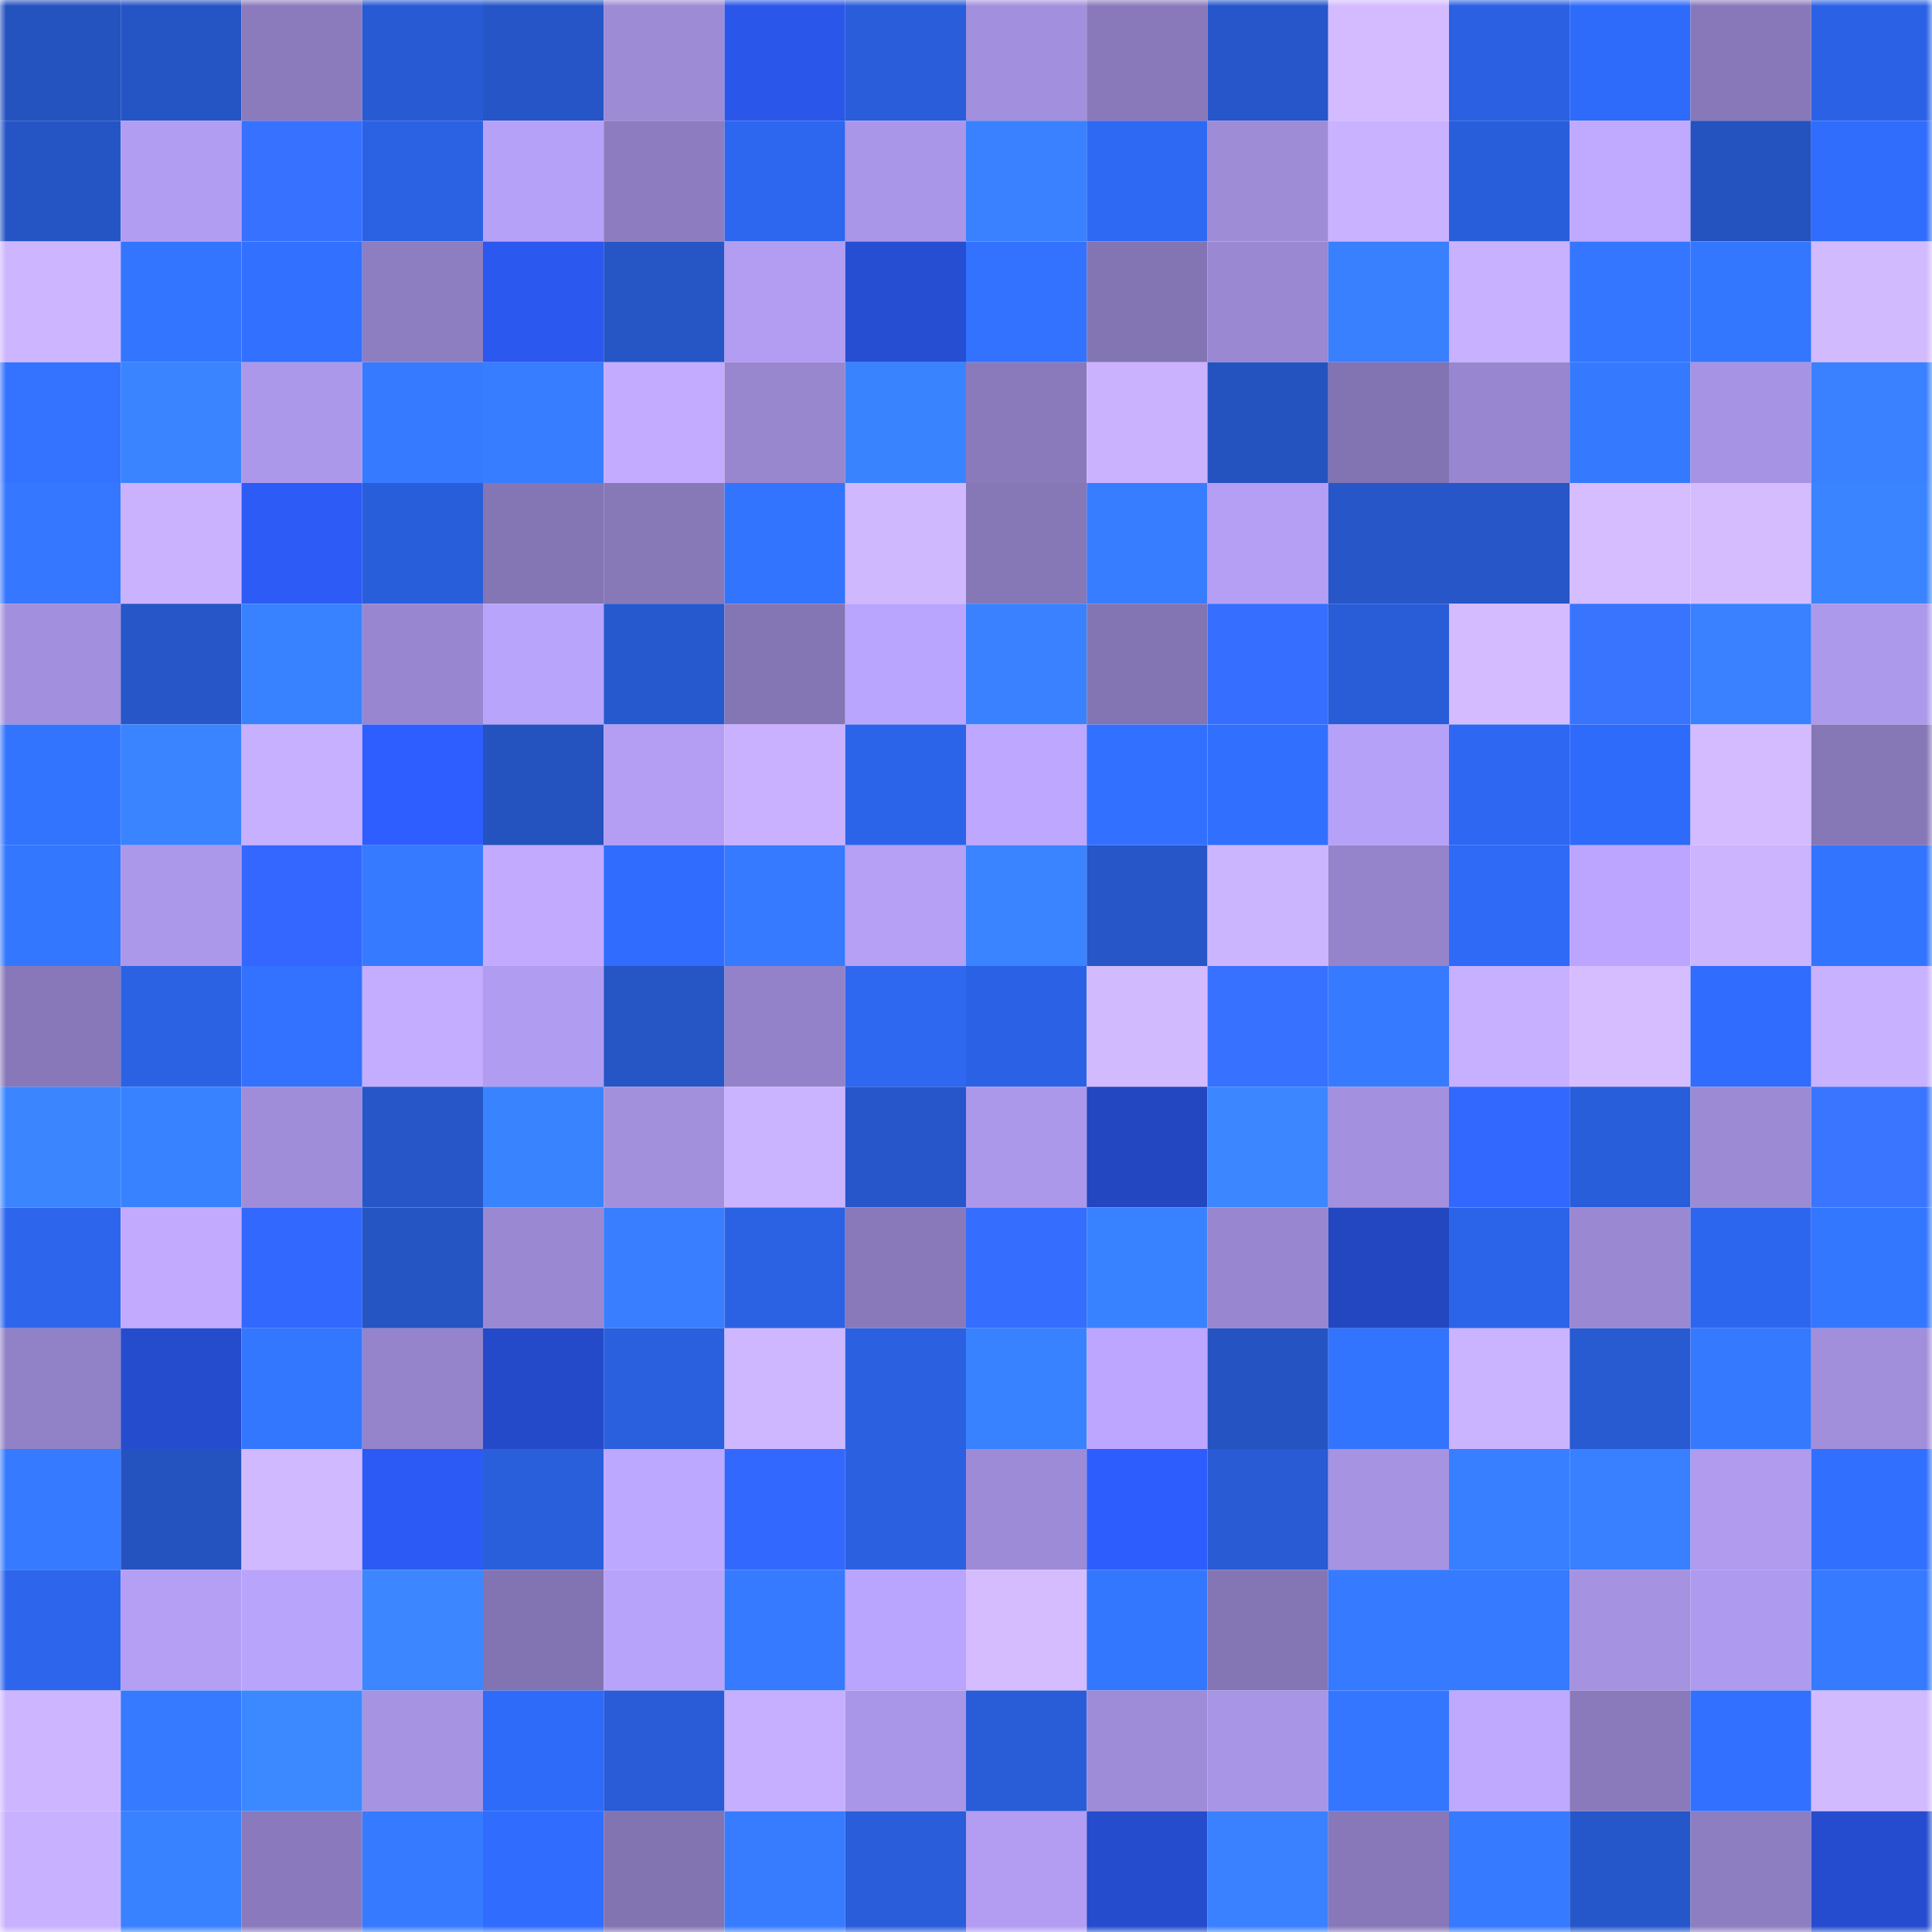 <svg viewBox="0 0 160 160" fill="none" role="img" xmlns="http://www.w3.org/2000/svg" width="240" height="240" name="basenames%2Cmrhib.base.eth"><mask id="171037571" mask-type="alpha" maskUnits="userSpaceOnUse" x="0" y="0" width="160" height="160"><rect width="160" height="160" fill="#FFFFFF"></rect></mask><g mask="url(#171037571)"><rect x="0" y="0" width="10" height="10" fill="#2452bf"></rect><rect x="10" y="0" width="10" height="10" fill="#2554c4"></rect><rect x="20" y="0" width="10" height="10" fill="#8b7bbd"></rect><rect x="30" y="0" width="10" height="10" fill="#285bd3"></rect><rect x="40" y="0" width="10" height="10" fill="#2555c6"></rect><rect x="50" y="0" width="10" height="10" fill="#9d8bd6"></rect><rect x="60" y="0" width="10" height="10" fill="#2a56ea"></rect><rect x="70" y="0" width="10" height="10" fill="#295dd9"></rect><rect x="80" y="0" width="10" height="10" fill="#a28fdd"></rect><rect x="90" y="0" width="10" height="10" fill="#8979ba"></rect><rect x="100" y="0" width="10" height="10" fill="#2656c9"></rect><rect x="110" y="0" width="10" height="10" fill="#d4bbff"></rect><rect x="120" y="0" width="10" height="10" fill="#2a60e1"></rect><rect x="130" y="0" width="10" height="10" fill="#2f6bfa"></rect><rect x="140" y="0" width="10" height="10" fill="#8878ba"></rect><rect x="150" y="0" width="10" height="10" fill="#2b62e5"></rect><rect x="0" y="10" width="10" height="10" fill="#2555c5"></rect><rect x="10" y="10" width="10" height="10" fill="#b19df2"></rect><rect x="20" y="10" width="10" height="10" fill="#3771ff"></rect><rect x="30" y="10" width="10" height="10" fill="#2b62e3"></rect><rect x="40" y="10" width="10" height="10" fill="#b6a1f9"></rect><rect x="50" y="10" width="10" height="10" fill="#8d7cc0"></rect><rect x="60" y="10" width="10" height="10" fill="#2d67f0"></rect><rect x="70" y="10" width="10" height="10" fill="#aa96e8"></rect><rect x="80" y="10" width="10" height="10" fill="#3981ff"></rect><rect x="90" y="10" width="10" height="10" fill="#2e69f4"></rect><rect x="100" y="10" width="10" height="10" fill="#9e8cd7"></rect><rect x="110" y="10" width="10" height="10" fill="#c9b2ff"></rect><rect x="120" y="10" width="10" height="10" fill="#295eda"></rect><rect x="130" y="10" width="10" height="10" fill="#c0aaff"></rect><rect x="140" y="10" width="10" height="10" fill="#2452bf"></rect><rect x="150" y="10" width="10" height="10" fill="#306dfd"></rect><rect x="0" y="20" width="10" height="10" fill="#cdb5ff"></rect><rect x="10" y="20" width="10" height="10" fill="#3375ff"></rect><rect x="20" y="20" width="10" height="10" fill="#3271ff"></rect><rect x="30" y="20" width="10" height="10" fill="#8d7dc1"></rect><rect x="40" y="20" width="10" height="10" fill="#2b58ee"></rect><rect x="50" y="20" width="10" height="10" fill="#2655c6"></rect><rect x="60" y="20" width="10" height="10" fill="#b29df2"></rect><rect x="70" y="20" width="10" height="10" fill="#264ed2"></rect><rect x="80" y="20" width="10" height="10" fill="#3272ff"></rect><rect x="90" y="20" width="10" height="10" fill="#8374b3"></rect><rect x="100" y="20" width="10" height="10" fill="#9a88d2"></rect><rect x="110" y="20" width="10" height="10" fill="#3980ff"></rect><rect x="120" y="20" width="10" height="10" fill="#c8b1ff"></rect><rect x="130" y="20" width="10" height="10" fill="#3476ff"></rect><rect x="140" y="20" width="10" height="10" fill="#3477ff"></rect><rect x="150" y="20" width="10" height="10" fill="#d2baff"></rect><rect x="0" y="30" width="10" height="10" fill="#3373ff"></rect><rect x="10" y="30" width="10" height="10" fill="#3a84ff"></rect><rect x="20" y="30" width="10" height="10" fill="#ac98ea"></rect><rect x="30" y="30" width="10" height="10" fill="#367aff"></rect><rect x="40" y="30" width="10" height="10" fill="#377dff"></rect><rect x="50" y="30" width="10" height="10" fill="#c3acff"></rect><rect x="60" y="30" width="10" height="10" fill="#9886cf"></rect><rect x="70" y="30" width="10" height="10" fill="#3a83ff"></rect><rect x="80" y="30" width="10" height="10" fill="#8a7abc"></rect><rect x="90" y="30" width="10" height="10" fill="#cab2ff"></rect><rect x="100" y="30" width="10" height="10" fill="#2453c0"></rect><rect x="110" y="30" width="10" height="10" fill="#8273b2"></rect><rect x="120" y="30" width="10" height="10" fill="#9887d0"></rect><rect x="130" y="30" width="10" height="10" fill="#3579ff"></rect><rect x="140" y="30" width="10" height="10" fill="#a793e3"></rect><rect x="150" y="30" width="10" height="10" fill="#3981ff"></rect><rect x="0" y="40" width="10" height="10" fill="#3577ff"></rect><rect x="10" y="40" width="10" height="10" fill="#cab2ff"></rect><rect x="20" y="40" width="10" height="10" fill="#2c5bf6"></rect><rect x="30" y="40" width="10" height="10" fill="#295edb"></rect><rect x="40" y="40" width="10" height="10" fill="#8475b4"></rect><rect x="50" y="40" width="10" height="10" fill="#8778b8"></rect><rect x="60" y="40" width="10" height="10" fill="#3374ff"></rect><rect x="70" y="40" width="10" height="10" fill="#d0b8ff"></rect><rect x="80" y="40" width="10" height="10" fill="#8677b7"></rect><rect x="90" y="40" width="10" height="10" fill="#377dff"></rect><rect x="100" y="40" width="10" height="10" fill="#b49ff5"></rect><rect x="110" y="40" width="10" height="10" fill="#2656c7"></rect><rect x="120" y="40" width="10" height="10" fill="#2656c8"></rect><rect x="130" y="40" width="10" height="10" fill="#d6bdff"></rect><rect x="140" y="40" width="10" height="10" fill="#d4bcff"></rect><rect x="150" y="40" width="10" height="10" fill="#3a85ff"></rect><rect x="0" y="50" width="10" height="10" fill="#a28fdd"></rect><rect x="10" y="50" width="10" height="10" fill="#2656c8"></rect><rect x="20" y="50" width="10" height="10" fill="#3982ff"></rect><rect x="30" y="50" width="10" height="10" fill="#9887d0"></rect><rect x="40" y="50" width="10" height="10" fill="#b9a4fc"></rect><rect x="50" y="50" width="10" height="10" fill="#2759ce"></rect><rect x="60" y="50" width="10" height="10" fill="#8475b5"></rect><rect x="70" y="50" width="10" height="10" fill="#baa5fe"></rect><rect x="80" y="50" width="10" height="10" fill="#3981ff"></rect><rect x="90" y="50" width="10" height="10" fill="#8374b3"></rect><rect x="100" y="50" width="10" height="10" fill="#366eff"></rect><rect x="110" y="50" width="10" height="10" fill="#295cd7"></rect><rect x="120" y="50" width="10" height="10" fill="#d4bbff"></rect><rect x="130" y="50" width="10" height="10" fill="#3974ff"></rect><rect x="140" y="50" width="10" height="10" fill="#3981ff"></rect><rect x="150" y="50" width="10" height="10" fill="#ac99eb"></rect><rect x="0" y="60" width="10" height="10" fill="#3374ff"></rect><rect x="10" y="60" width="10" height="10" fill="#3a84ff"></rect><rect x="20" y="60" width="10" height="10" fill="#c7b0ff"></rect><rect x="30" y="60" width="10" height="10" fill="#2e5eff"></rect><rect x="40" y="60" width="10" height="10" fill="#2452bf"></rect><rect x="50" y="60" width="10" height="10" fill="#b39ef4"></rect><rect x="60" y="60" width="10" height="10" fill="#c9b1ff"></rect><rect x="70" y="60" width="10" height="10" fill="#2c64e9"></rect><rect x="80" y="60" width="10" height="10" fill="#bda7ff"></rect><rect x="90" y="60" width="10" height="10" fill="#3271ff"></rect><rect x="100" y="60" width="10" height="10" fill="#316fff"></rect><rect x="110" y="60" width="10" height="10" fill="#b6a1f8"></rect><rect x="120" y="60" width="10" height="10" fill="#2e67f1"></rect><rect x="130" y="60" width="10" height="10" fill="#2f6bfa"></rect><rect x="140" y="60" width="10" height="10" fill="#d4bbff"></rect><rect x="150" y="60" width="10" height="10" fill="#8677b7"></rect><rect x="0" y="70" width="10" height="10" fill="#3477ff"></rect><rect x="10" y="70" width="10" height="10" fill="#ac98ea"></rect><rect x="20" y="70" width="10" height="10" fill="#3367ff"></rect><rect x="30" y="70" width="10" height="10" fill="#367bff"></rect><rect x="40" y="70" width="10" height="10" fill="#c2abff"></rect><rect x="50" y="70" width="10" height="10" fill="#306dfe"></rect><rect x="60" y="70" width="10" height="10" fill="#367aff"></rect><rect x="70" y="70" width="10" height="10" fill="#b5a0f6"></rect><rect x="80" y="70" width="10" height="10" fill="#3a84ff"></rect><rect x="90" y="70" width="10" height="10" fill="#2656c8"></rect><rect x="100" y="70" width="10" height="10" fill="#ccb5ff"></rect><rect x="110" y="70" width="10" height="10" fill="#9584cc"></rect><rect x="120" y="70" width="10" height="10" fill="#2f6af7"></rect><rect x="130" y="70" width="10" height="10" fill="#bba5ff"></rect><rect x="140" y="70" width="10" height="10" fill="#ccb4ff"></rect><rect x="150" y="70" width="10" height="10" fill="#3374ff"></rect><rect x="0" y="80" width="10" height="10" fill="#8878b9"></rect><rect x="10" y="80" width="10" height="10" fill="#2b62e4"></rect><rect x="20" y="80" width="10" height="10" fill="#3272ff"></rect><rect x="30" y="80" width="10" height="10" fill="#c4adff"></rect><rect x="40" y="80" width="10" height="10" fill="#b09cf0"></rect><rect x="50" y="80" width="10" height="10" fill="#2655c6"></rect><rect x="60" y="80" width="10" height="10" fill="#9382c9"></rect><rect x="70" y="80" width="10" height="10" fill="#2e68f1"></rect><rect x="80" y="80" width="10" height="10" fill="#2b62e5"></rect><rect x="90" y="80" width="10" height="10" fill="#d2baff"></rect><rect x="100" y="80" width="10" height="10" fill="#3771ff"></rect><rect x="110" y="80" width="10" height="10" fill="#367bff"></rect><rect x="120" y="80" width="10" height="10" fill="#c7b0ff"></rect><rect x="130" y="80" width="10" height="10" fill="#d6bdff"></rect><rect x="140" y="80" width="10" height="10" fill="#306cfd"></rect><rect x="150" y="80" width="10" height="10" fill="#c8b1ff"></rect><rect x="0" y="90" width="10" height="10" fill="#3b86ff"></rect><rect x="10" y="90" width="10" height="10" fill="#3982ff"></rect><rect x="20" y="90" width="10" height="10" fill="#9f8dd9"></rect><rect x="30" y="90" width="10" height="10" fill="#2656c7"></rect><rect x="40" y="90" width="10" height="10" fill="#3a83ff"></rect><rect x="50" y="90" width="10" height="10" fill="#a290dd"></rect><rect x="60" y="90" width="10" height="10" fill="#cab3ff"></rect><rect x="70" y="90" width="10" height="10" fill="#2656c9"></rect><rect x="80" y="90" width="10" height="10" fill="#ac98eb"></rect><rect x="90" y="90" width="10" height="10" fill="#2347c1"></rect><rect x="100" y="90" width="10" height="10" fill="#3c87ff"></rect><rect x="110" y="90" width="10" height="10" fill="#a390de"></rect><rect x="120" y="90" width="10" height="10" fill="#3368ff"></rect><rect x="130" y="90" width="10" height="10" fill="#295eda"></rect><rect x="140" y="90" width="10" height="10" fill="#9c8ad5"></rect><rect x="150" y="90" width="10" height="10" fill="#3975ff"></rect><rect x="0" y="100" width="10" height="10" fill="#2d66ed"></rect><rect x="10" y="100" width="10" height="10" fill="#c2abff"></rect><rect x="20" y="100" width="10" height="10" fill="#3368ff"></rect><rect x="30" y="100" width="10" height="10" fill="#2554c3"></rect><rect x="40" y="100" width="10" height="10" fill="#9a88d2"></rect><rect x="50" y="100" width="10" height="10" fill="#387eff"></rect><rect x="60" y="100" width="10" height="10" fill="#2b62e4"></rect><rect x="70" y="100" width="10" height="10" fill="#8979bb"></rect><rect x="80" y="100" width="10" height="10" fill="#356dff"></rect><rect x="90" y="100" width="10" height="10" fill="#3982ff"></rect><rect x="100" y="100" width="10" height="10" fill="#9887d0"></rect><rect x="110" y="100" width="10" height="10" fill="#2347c0"></rect><rect x="120" y="100" width="10" height="10" fill="#2c64e9"></rect><rect x="130" y="100" width="10" height="10" fill="#9a88d2"></rect><rect x="140" y="100" width="10" height="10" fill="#2d66ee"></rect><rect x="150" y="100" width="10" height="10" fill="#3477ff"></rect><rect x="0" y="110" width="10" height="10" fill="#9181c6"></rect><rect x="10" y="110" width="10" height="10" fill="#254ccd"></rect><rect x="20" y="110" width="10" height="10" fill="#3477ff"></rect><rect x="30" y="110" width="10" height="10" fill="#9584cc"></rect><rect x="40" y="110" width="10" height="10" fill="#244ac9"></rect><rect x="50" y="110" width="10" height="10" fill="#2a5fde"></rect><rect x="60" y="110" width="10" height="10" fill="#ceb7ff"></rect><rect x="70" y="110" width="10" height="10" fill="#2b61e1"></rect><rect x="80" y="110" width="10" height="10" fill="#3982ff"></rect><rect x="90" y="110" width="10" height="10" fill="#bca6ff"></rect><rect x="100" y="110" width="10" height="10" fill="#2553c1"></rect><rect x="110" y="110" width="10" height="10" fill="#3374ff"></rect><rect x="120" y="110" width="10" height="10" fill="#cab3ff"></rect><rect x="130" y="110" width="10" height="10" fill="#285ad2"></rect><rect x="140" y="110" width="10" height="10" fill="#3579ff"></rect><rect x="150" y="110" width="10" height="10" fill="#a28fdc"></rect><rect x="0" y="120" width="10" height="10" fill="#367bff"></rect><rect x="10" y="120" width="10" height="10" fill="#2453c0"></rect><rect x="20" y="120" width="10" height="10" fill="#d1b9ff"></rect><rect x="30" y="120" width="10" height="10" fill="#2c5af4"></rect><rect x="40" y="120" width="10" height="10" fill="#2a5fdc"></rect><rect x="50" y="120" width="10" height="10" fill="#bda8ff"></rect><rect x="60" y="120" width="10" height="10" fill="#3368ff"></rect><rect x="70" y="120" width="10" height="10" fill="#2b61e1"></rect><rect x="80" y="120" width="10" height="10" fill="#9e8bd7"></rect><rect x="90" y="120" width="10" height="10" fill="#2e5dfd"></rect><rect x="100" y="120" width="10" height="10" fill="#285bd4"></rect><rect x="110" y="120" width="10" height="10" fill="#a693e2"></rect><rect x="120" y="120" width="10" height="10" fill="#387fff"></rect><rect x="130" y="120" width="10" height="10" fill="#3880ff"></rect><rect x="140" y="120" width="10" height="10" fill="#b09bef"></rect><rect x="150" y="120" width="10" height="10" fill="#3170ff"></rect><rect x="0" y="130" width="10" height="10" fill="#2d66ed"></rect><rect x="10" y="130" width="10" height="10" fill="#b49ff5"></rect><rect x="20" y="130" width="10" height="10" fill="#b9a4fc"></rect><rect x="30" y="130" width="10" height="10" fill="#3c87ff"></rect><rect x="40" y="130" width="10" height="10" fill="#8273b2"></rect><rect x="50" y="130" width="10" height="10" fill="#b8a3fb"></rect><rect x="60" y="130" width="10" height="10" fill="#367aff"></rect><rect x="70" y="130" width="10" height="10" fill="#baa5fe"></rect><rect x="80" y="130" width="10" height="10" fill="#d5bcff"></rect><rect x="90" y="130" width="10" height="10" fill="#3477ff"></rect><rect x="100" y="130" width="10" height="10" fill="#8475b5"></rect><rect x="110" y="130" width="10" height="10" fill="#367aff"></rect><rect x="120" y="130" width="10" height="10" fill="#367aff"></rect><rect x="130" y="130" width="10" height="10" fill="#a592e1"></rect><rect x="140" y="130" width="10" height="10" fill="#ae9aee"></rect><rect x="150" y="130" width="10" height="10" fill="#367aff"></rect><rect x="0" y="140" width="10" height="10" fill="#cdb6ff"></rect><rect x="10" y="140" width="10" height="10" fill="#367aff"></rect><rect x="20" y="140" width="10" height="10" fill="#3c88ff"></rect><rect x="30" y="140" width="10" height="10" fill="#a693e2"></rect><rect x="40" y="140" width="10" height="10" fill="#2f6bf9"></rect><rect x="50" y="140" width="10" height="10" fill="#295cd6"></rect><rect x="60" y="140" width="10" height="10" fill="#c6afff"></rect><rect x="70" y="140" width="10" height="10" fill="#aa96e8"></rect><rect x="80" y="140" width="10" height="10" fill="#295dd8"></rect><rect x="90" y="140" width="10" height="10" fill="#9e8cd8"></rect><rect x="100" y="140" width="10" height="10" fill="#a895e6"></rect><rect x="110" y="140" width="10" height="10" fill="#3476ff"></rect><rect x="120" y="140" width="10" height="10" fill="#bfa9ff"></rect><rect x="130" y="140" width="10" height="10" fill="#8a7abc"></rect><rect x="140" y="140" width="10" height="10" fill="#3271ff"></rect><rect x="150" y="140" width="10" height="10" fill="#d2baff"></rect><rect x="0" y="150" width="10" height="10" fill="#c8b1ff"></rect><rect x="10" y="150" width="10" height="10" fill="#3982ff"></rect><rect x="20" y="150" width="10" height="10" fill="#8a7abd"></rect><rect x="30" y="150" width="10" height="10" fill="#367bff"></rect><rect x="40" y="150" width="10" height="10" fill="#306cfd"></rect><rect x="50" y="150" width="10" height="10" fill="#8273b1"></rect><rect x="60" y="150" width="10" height="10" fill="#377cff"></rect><rect x="70" y="150" width="10" height="10" fill="#295dd9"></rect><rect x="80" y="150" width="10" height="10" fill="#b29df3"></rect><rect x="90" y="150" width="10" height="10" fill="#254ccd"></rect><rect x="100" y="150" width="10" height="10" fill="#3981ff"></rect><rect x="110" y="150" width="10" height="10" fill="#8878b9"></rect><rect x="120" y="150" width="10" height="10" fill="#367aff"></rect><rect x="130" y="150" width="10" height="10" fill="#2657ca"></rect><rect x="140" y="150" width="10" height="10" fill="#8d7dc1"></rect><rect x="150" y="150" width="10" height="10" fill="#254cce"></rect></g></svg>